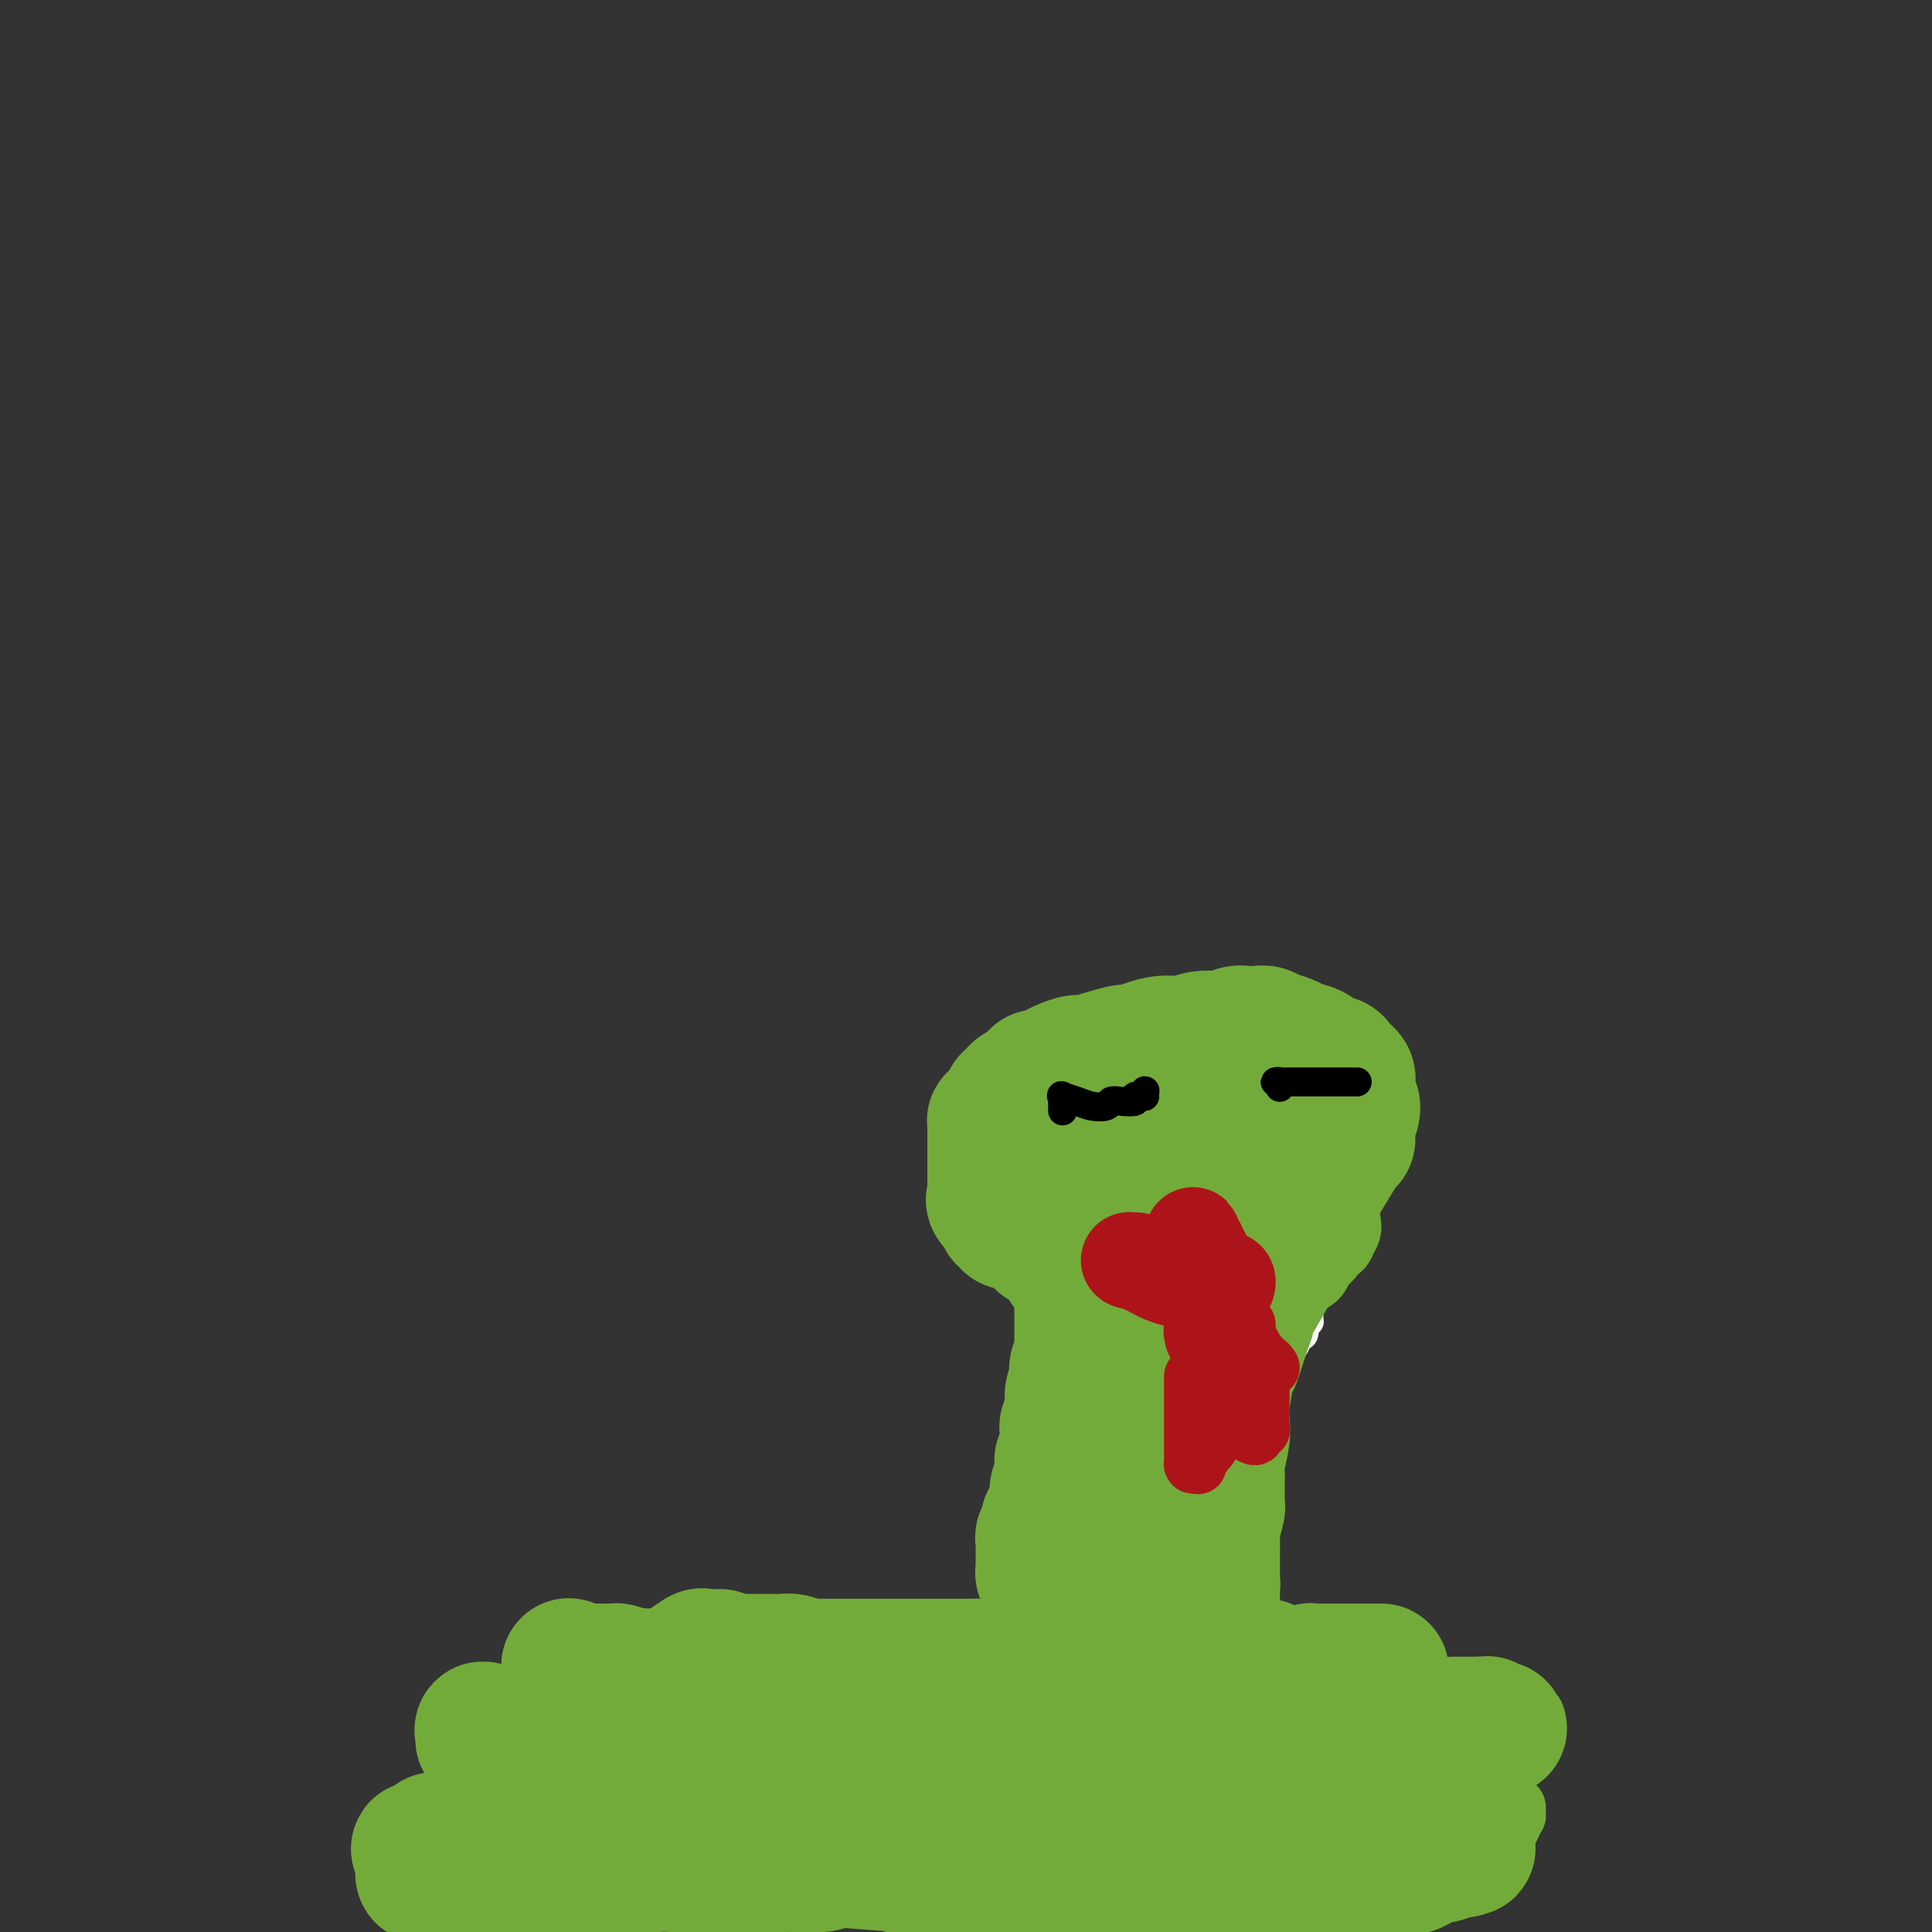 <svg viewBox='0 0 400 400' version='1.1' xmlns='http://www.w3.org/2000/svg' xmlns:xlink='http://www.w3.org/1999/xlink'><rect x="0" y="0" width="400" height="400" fill="#333333" stroke="none"/><g fill='none' stroke='#73AB3A' stroke-width='12' stroke-linecap='round' stroke-linejoin='round'><path d='M191,386c-0.227,0.114 -0.455,0.229 -1,0c-0.545,-0.229 -1.408,-0.801 -2,-1c-0.592,-0.199 -0.912,-0.026 -1,0c-0.088,0.026 0.056,-0.095 -1,0c-1.056,0.095 -3.314,0.408 -5,1c-1.686,0.592 -2.802,1.464 -4,2c-1.198,0.536 -2.479,0.736 -4,1c-1.521,0.264 -3.283,0.592 -5,1c-1.717,0.408 -3.387,0.897 -5,1c-1.613,0.103 -3.167,-0.179 -5,0c-1.833,0.179 -3.945,0.819 -6,1c-2.055,0.181 -4.055,-0.096 -6,0c-1.945,0.096 -3.836,0.566 -6,1c-2.164,0.434 -4.600,0.833 -6,1c-1.400,0.167 -1.764,0.101 -3,0c-1.236,-0.101 -3.346,-0.237 -5,0c-1.654,0.237 -2.853,0.848 -5,1c-2.147,0.152 -5.241,-0.155 -7,0c-1.759,0.155 -2.184,0.774 -3,1c-0.816,0.226 -2.025,0.061 -4,0c-1.975,-0.061 -4.718,-0.016 -6,0c-1.282,0.016 -1.103,0.004 -2,0c-0.897,-0.004 -2.869,-0.000 -4,0c-1.131,0.000 -1.421,-0.004 -2,0c-0.579,0.004 -1.448,0.015 -2,0c-0.552,-0.015 -0.787,-0.056 -1,0c-0.213,0.056 -0.403,0.207 -1,0c-0.597,-0.207 -1.599,-0.774 -2,-1c-0.401,-0.226 -0.200,-0.113 0,0'/><path d='M87,395c-3.940,-0.317 -1.792,-0.611 -1,-1c0.792,-0.389 0.226,-0.874 0,-1c-0.226,-0.126 -0.113,0.107 0,0c0.113,-0.107 0.227,-0.555 0,-1c-0.227,-0.445 -0.796,-0.889 -1,-1c-0.204,-0.111 -0.044,0.110 0,0c0.044,-0.110 -0.027,-0.551 0,-1c0.027,-0.449 0.152,-0.908 0,-1c-0.152,-0.092 -0.580,0.181 -1,0c-0.420,-0.181 -0.830,-0.818 -1,-1c-0.170,-0.182 -0.098,0.091 0,0c0.098,-0.091 0.222,-0.545 0,-1c-0.222,-0.455 -0.791,-0.909 -1,-1c-0.209,-0.091 -0.057,0.183 0,0c0.057,-0.183 0.020,-0.824 0,-1c-0.020,-0.176 -0.021,0.112 0,0c0.021,-0.112 0.064,-0.624 0,-1c-0.064,-0.376 -0.237,-0.615 0,-1c0.237,-0.385 0.883,-0.915 1,-1c0.117,-0.085 -0.293,0.275 0,0c0.293,-0.275 1.291,-1.187 2,-2c0.709,-0.813 1.130,-1.528 2,-2c0.870,-0.472 2.191,-0.701 3,-1c0.809,-0.299 1.107,-0.668 2,-1c0.893,-0.332 2.380,-0.628 4,-1c1.620,-0.372 3.372,-0.821 6,-1c2.628,-0.179 6.131,-0.087 8,0c1.869,0.087 2.106,0.168 3,0c0.894,-0.168 2.447,-0.584 4,-1'/><path d='M117,373c6.194,-0.935 6.681,-0.774 7,-1c0.319,-0.226 0.472,-0.841 2,-1c1.528,-0.159 4.431,0.139 6,0c1.569,-0.139 1.804,-0.713 5,-1c3.196,-0.287 9.354,-0.286 12,0c2.646,0.286 1.782,0.857 2,1c0.218,0.143 1.518,-0.144 3,0c1.482,0.144 3.145,0.718 4,1c0.855,0.282 0.903,0.272 2,0c1.097,-0.272 3.242,-0.806 5,-1c1.758,-0.194 3.130,-0.048 5,0c1.870,0.048 4.237,-0.001 6,0c1.763,0.001 2.921,0.052 5,0c2.079,-0.052 5.078,-0.206 7,0c1.922,0.206 2.768,0.772 4,1c1.232,0.228 2.850,0.118 4,0c1.150,-0.118 1.832,-0.243 3,0c1.168,0.243 2.821,0.853 4,1c1.179,0.147 1.884,-0.171 4,0c2.116,0.171 5.644,0.830 8,1c2.356,0.170 3.542,-0.151 5,0c1.458,0.151 3.189,0.772 5,1c1.811,0.228 3.703,0.061 5,0c1.297,-0.061 1.998,-0.016 4,0c2.002,0.016 5.305,0.004 8,0c2.695,-0.004 4.783,-0.001 6,0c1.217,0.001 1.563,0.000 3,0c1.437,-0.000 3.964,-0.000 6,0c2.036,0.000 3.582,0.000 5,0c1.418,-0.000 2.709,-0.000 4,0'/><path d='M266,375c19.809,0.774 10.833,0.208 8,0c-2.833,-0.208 0.478,-0.060 3,0c2.522,0.060 4.257,0.030 7,0c2.743,-0.030 6.495,-0.061 8,0c1.505,0.061 0.762,0.212 2,0c1.238,-0.212 4.457,-0.789 6,-1c1.543,-0.211 1.411,-0.056 2,0c0.589,0.056 1.899,0.014 3,0c1.101,-0.014 1.994,0.000 3,0c1.006,-0.000 2.126,-0.015 3,0c0.874,0.015 1.502,0.061 2,0c0.498,-0.061 0.866,-0.228 1,0c0.134,0.228 0.033,0.852 0,1c-0.033,0.148 0.003,-0.178 0,0c-0.003,0.178 -0.043,0.862 0,1c0.043,0.138 0.169,-0.270 0,0c-0.169,0.270 -0.633,1.217 -1,2c-0.367,0.783 -0.639,1.403 -1,2c-0.361,0.597 -0.812,1.171 -1,2c-0.188,0.829 -0.112,1.914 -1,3c-0.888,1.086 -2.741,2.173 -4,3c-1.259,0.827 -1.925,1.395 -3,2c-1.075,0.605 -2.561,1.247 -4,2c-1.439,0.753 -2.833,1.616 -4,2c-1.167,0.384 -2.106,0.288 -4,1c-1.894,0.712 -4.742,2.232 -7,3c-2.258,0.768 -3.925,0.783 -5,1c-1.075,0.217 -1.556,0.635 -3,1c-1.444,0.365 -3.850,0.675 -6,1c-2.150,0.325 -4.043,0.664 -6,1c-1.957,0.336 -3.979,0.668 -6,1'/><path d='M258,403c-7.185,2.027 -2.649,0.596 -3,0c-0.351,-0.596 -5.590,-0.356 -9,0c-3.410,0.356 -4.992,0.829 -7,1c-2.008,0.171 -4.440,0.041 -6,0c-1.560,-0.041 -2.246,0.006 -6,0c-3.754,-0.006 -10.577,-0.066 -14,0c-3.423,0.066 -3.445,0.258 -4,0c-0.555,-0.258 -1.642,-0.965 -4,-1c-2.358,-0.035 -5.988,0.604 -9,1c-3.012,0.396 -5.405,0.549 -8,1c-2.595,0.451 -5.391,1.198 -8,2c-2.609,0.802 -5.031,1.658 -6,2c-0.969,0.342 -0.484,0.171 0,0'/></g>
<g fill='none' stroke='#73AB3A' stroke-width='28' stroke-linecap='round' stroke-linejoin='round'><path d='M87,383c0.144,0.074 0.288,0.148 0,0c-0.288,-0.148 -1.008,-0.518 1,0c2.008,0.518 6.745,1.925 10,3c3.255,1.075 5.030,1.820 7,2c1.970,0.180 4.136,-0.203 6,0c1.864,0.203 3.425,0.993 5,1c1.575,0.007 3.165,-0.769 5,-1c1.835,-0.231 3.915,0.082 5,0c1.085,-0.082 1.177,-0.558 3,-1c1.823,-0.442 5.379,-0.851 7,-1c1.621,-0.149 1.308,-0.040 3,0c1.692,0.040 5.390,0.010 8,0c2.610,-0.010 4.132,-0.002 5,0c0.868,0.002 1.082,-0.003 3,0c1.918,0.003 5.539,0.015 7,0c1.461,-0.015 0.763,-0.057 2,0c1.237,0.057 4.410,0.212 6,0c1.590,-0.212 1.598,-0.793 2,-1c0.402,-0.207 1.197,-0.041 3,0c1.803,0.041 4.615,-0.041 6,0c1.385,0.041 1.343,0.207 2,0c0.657,-0.207 2.014,-0.788 3,-1c0.986,-0.212 1.601,-0.057 3,0c1.399,0.057 3.581,0.015 5,0c1.419,-0.015 2.074,-0.004 3,0c0.926,0.004 2.122,0.001 3,0c0.878,-0.001 1.439,-0.001 2,0'/><path d='M202,384c14.744,-0.778 8.604,-0.224 7,0c-1.604,0.224 1.330,0.116 3,0c1.670,-0.116 2.078,-0.241 3,0c0.922,0.241 2.359,0.850 3,1c0.641,0.150 0.487,-0.157 2,0c1.513,0.157 4.692,0.778 6,1c1.308,0.222 0.744,0.045 1,0c0.256,-0.045 1.332,0.040 2,0c0.668,-0.040 0.927,-0.207 2,0c1.073,0.207 2.958,0.788 5,1c2.042,0.212 4.239,0.057 5,0c0.761,-0.057 0.085,-0.014 4,0c3.915,0.014 12.422,0.000 16,0c3.578,-0.000 2.229,0.014 2,0c-0.229,-0.014 0.664,-0.055 2,0c1.336,0.055 3.116,0.207 4,0c0.884,-0.207 0.870,-0.772 2,-1c1.130,-0.228 3.402,-0.117 5,0c1.598,0.117 2.521,0.242 4,0c1.479,-0.242 3.514,-0.850 5,-1c1.486,-0.150 2.424,0.157 4,0c1.576,-0.157 3.789,-0.778 5,-1c1.211,-0.222 1.421,-0.046 2,0c0.579,0.046 1.526,-0.039 2,0c0.474,0.039 0.474,0.203 1,0c0.526,-0.203 1.579,-0.772 2,-1c0.421,-0.228 0.211,-0.114 0,0'/><path d='M301,383c5.198,-0.619 2.194,-0.166 1,0c-1.194,0.166 -0.576,0.044 0,0c0.576,-0.044 1.111,-0.012 1,0c-0.111,0.012 -0.869,0.003 -1,0c-0.131,-0.003 0.363,-0.002 0,0c-0.363,0.002 -1.584,0.004 -2,0c-0.416,-0.004 -0.026,-0.016 0,0c0.026,0.016 -0.312,0.059 -1,0c-0.688,-0.059 -1.727,-0.219 -3,0c-1.273,0.219 -2.779,0.817 -4,1c-1.221,0.183 -2.157,-0.049 -3,0c-0.843,0.049 -1.592,0.380 -5,1c-3.408,0.620 -9.475,1.529 -12,2c-2.525,0.471 -1.509,0.505 -4,1c-2.491,0.495 -8.488,1.450 -11,2c-2.512,0.550 -1.540,0.694 -4,1c-2.460,0.306 -8.352,0.772 -11,1c-2.648,0.228 -2.052,0.216 -3,0c-0.948,-0.216 -3.439,-0.636 -7,-1c-3.561,-0.364 -8.191,-0.671 -10,-1c-1.809,-0.329 -0.799,-0.681 -3,-1c-2.201,-0.319 -7.615,-0.606 -10,-1c-2.385,-0.394 -1.741,-0.894 -3,-1c-1.259,-0.106 -4.420,0.181 -7,0c-2.580,-0.181 -4.578,-0.832 -6,-1c-1.422,-0.168 -2.267,0.147 -6,0c-3.733,-0.147 -10.352,-0.756 -14,-1c-3.648,-0.244 -4.324,-0.122 -5,0'/><path d='M168,385c-13.160,-1.309 -9.061,-1.082 -8,-1c1.061,0.082 -0.917,0.018 -2,0c-1.083,-0.018 -1.271,0.009 -2,0c-0.729,-0.009 -1.997,-0.055 -3,0c-1.003,0.055 -1.740,0.211 -3,0c-1.260,-0.211 -3.043,-0.788 -4,-1c-0.957,-0.212 -1.088,-0.058 -4,0c-2.912,0.058 -8.604,0.020 -11,0c-2.396,-0.020 -1.496,-0.020 -2,0c-0.504,0.020 -2.413,0.062 -4,0c-1.587,-0.062 -2.853,-0.227 -4,0c-1.147,0.227 -2.177,0.845 -3,1c-0.823,0.155 -1.441,-0.152 -3,0c-1.559,0.152 -4.059,0.763 -5,1c-0.941,0.237 -0.322,0.101 -1,0c-0.678,-0.101 -2.653,-0.167 -4,0c-1.347,0.167 -2.066,0.567 -3,1c-0.934,0.433 -2.081,0.901 -3,1c-0.919,0.099 -1.608,-0.170 -2,0c-0.392,0.170 -0.486,0.777 -1,1c-0.514,0.223 -1.448,0.060 -2,0c-0.552,-0.060 -0.722,-0.016 -1,0c-0.278,0.016 -0.663,0.004 -1,0c-0.337,-0.004 -0.626,-0.001 -1,0c-0.374,0.001 -0.832,0.000 -1,0c-0.168,-0.000 -0.045,-0.000 0,0c0.045,0.000 0.013,0.000 0,0c-0.013,-0.000 -0.006,-0.000 0,0'/><path d='M90,388c-4.796,0.606 -1.285,-0.377 0,-1c1.285,-0.623 0.344,-0.884 0,-1c-0.344,-0.116 -0.092,-0.088 0,0c0.092,0.088 0.025,0.235 0,0c-0.025,-0.235 -0.007,-0.851 0,-1c0.007,-0.149 0.002,0.170 0,0c-0.002,-0.170 -0.000,-0.829 0,-1c0.000,-0.171 0.000,0.146 0,0c-0.000,-0.146 -0.000,-0.756 0,-1c0.000,-0.244 0.000,-0.122 0,0'/><path d='M90,383c0.000,-1.016 0.000,-1.057 0,-1c0.000,0.057 0.000,0.211 0,0c0.000,-0.211 0.000,-0.788 0,-1c0.000,-0.212 0.000,-0.061 0,0c0.000,0.061 0.000,0.030 0,0'/><path d='M100,360c0.004,0.124 0.008,0.248 0,0c-0.008,-0.248 -0.027,-0.869 0,-1c0.027,-0.131 0.099,0.227 0,0c-0.099,-0.227 -0.370,-1.037 0,-1c0.370,0.037 1.383,0.923 3,2c1.617,1.077 3.840,2.345 5,3c1.160,0.655 1.256,0.697 2,1c0.744,0.303 2.134,0.866 3,1c0.866,0.134 1.208,-0.160 2,0c0.792,0.160 2.033,0.775 3,1c0.967,0.225 1.659,0.060 2,0c0.341,-0.060 0.329,-0.016 1,0c0.671,0.016 2.024,0.004 3,0c0.976,-0.004 1.575,-0.001 2,0c0.425,0.001 0.675,0.000 1,0c0.325,-0.000 0.726,-0.000 1,0c0.274,0.000 0.420,0.000 1,0c0.580,-0.000 1.594,-0.000 2,0c0.406,0.000 0.203,0.000 0,0'/><path d='M131,366c5.485,0.702 3.698,-0.544 3,-1c-0.698,-0.456 -0.305,-0.121 0,0c0.305,0.121 0.523,0.029 1,0c0.477,-0.029 1.212,0.006 2,0c0.788,-0.006 1.628,-0.054 2,0c0.372,0.054 0.275,0.211 1,0c0.725,-0.211 2.273,-0.788 3,-1c0.727,-0.212 0.632,-0.057 1,0c0.368,0.057 1.197,0.016 2,0c0.803,-0.016 1.578,-0.008 2,0c0.422,0.008 0.490,0.016 1,0c0.510,-0.016 1.463,-0.057 2,0c0.537,0.057 0.658,0.211 1,0c0.342,-0.211 0.904,-0.789 1,-1c0.096,-0.211 -0.272,-0.057 0,0c0.272,0.057 1.186,0.016 2,0c0.814,-0.016 1.528,-0.008 2,0c0.472,0.008 0.702,0.016 1,0c0.298,-0.016 0.662,-0.057 1,0c0.338,0.057 0.648,0.211 1,0c0.352,-0.211 0.746,-0.789 1,-1c0.254,-0.211 0.368,-0.057 1,0c0.632,0.057 1.783,0.015 2,0c0.217,-0.015 -0.501,-0.004 0,0c0.501,0.004 2.222,0.001 3,0c0.778,-0.001 0.615,-0.000 1,0c0.385,0.000 1.320,0.000 2,0c0.680,-0.000 1.106,-0.000 2,0c0.894,0.000 2.255,0.000 3,0c0.745,-0.000 0.872,-0.000 1,0'/><path d='M176,362c7.606,-0.619 4.120,-0.166 3,0c-1.120,0.166 0.127,0.044 1,0c0.873,-0.044 1.372,-0.012 2,0c0.628,0.012 1.386,0.003 2,0c0.614,-0.003 1.084,-0.001 2,0c0.916,0.001 2.276,0.001 3,0c0.724,-0.001 0.810,-0.004 1,0c0.190,0.004 0.484,0.015 1,0c0.516,-0.015 1.256,-0.057 2,0c0.744,0.057 1.494,0.211 2,0c0.506,-0.211 0.769,-0.789 1,-1c0.231,-0.211 0.429,-0.057 1,0c0.571,0.057 1.515,0.015 2,0c0.485,-0.015 0.510,-0.004 1,0c0.490,0.004 1.445,0.001 2,0c0.555,-0.001 0.708,-0.000 1,0c0.292,0.000 0.721,0.000 1,0c0.279,-0.000 0.407,-0.000 1,0c0.593,0.000 1.650,0.000 2,0c0.350,-0.000 -0.008,-0.000 0,0c0.008,0.000 0.382,-0.000 1,0c0.618,0.000 1.479,0.000 2,0c0.521,-0.000 0.702,-0.000 1,0c0.298,0.000 0.712,0.000 1,0c0.288,-0.000 0.448,-0.001 1,0c0.552,0.001 1.496,0.004 2,0c0.504,-0.004 0.569,-0.015 1,0c0.431,0.015 1.229,0.056 2,0c0.771,-0.056 1.515,-0.207 2,0c0.485,0.207 0.710,0.774 1,1c0.290,0.226 0.645,0.113 1,0'/><path d='M222,362c7.761,0.226 4.163,0.793 3,1c-1.163,0.207 0.109,0.056 1,0c0.891,-0.056 1.402,-0.015 2,0c0.598,0.015 1.284,0.004 2,0c0.716,-0.004 1.462,-0.002 2,0c0.538,0.002 0.869,0.004 2,0c1.131,-0.004 3.061,-0.015 4,0c0.939,0.015 0.885,0.057 1,0c0.115,-0.057 0.398,-0.211 1,0c0.602,0.211 1.523,0.789 2,1c0.477,0.211 0.509,0.057 1,0c0.491,-0.057 1.441,-0.015 2,0c0.559,0.015 0.727,0.004 1,0c0.273,-0.004 0.651,-0.001 1,0c0.349,0.001 0.671,0.000 1,0c0.329,-0.000 0.667,-0.000 1,0c0.333,0.000 0.663,0.000 1,0c0.337,-0.000 0.683,-0.000 1,0c0.317,0.000 0.606,0.000 1,0c0.394,-0.000 0.893,-0.000 1,0c0.107,0.000 -0.178,0.000 0,0c0.178,-0.000 0.817,-0.000 1,0c0.183,0.000 -0.092,0.000 0,0c0.092,-0.000 0.549,-0.000 1,0c0.451,0.000 0.895,0.000 1,0c0.105,-0.000 -0.129,-0.000 0,0c0.129,0.000 0.622,0.000 1,0c0.378,-0.000 0.640,-0.000 1,0c0.360,0.000 0.817,0.000 1,0c0.183,-0.000 0.091,-0.000 0,0'/><path d='M259,364c5.968,0.309 2.388,0.083 1,0c-1.388,-0.083 -0.583,-0.022 0,0c0.583,0.022 0.945,0.006 1,0c0.055,-0.006 -0.197,-0.002 0,0c0.197,0.002 0.843,0.000 1,0c0.157,-0.000 -0.175,-0.000 0,0c0.175,0.000 0.855,0.000 1,0c0.145,-0.000 -0.246,-0.000 0,0c0.246,0.000 1.130,0.001 2,0c0.870,-0.001 1.725,-0.004 2,0c0.275,0.004 -0.031,0.015 0,0c0.031,-0.015 0.400,-0.056 1,0c0.600,0.056 1.431,0.207 2,0c0.569,-0.207 0.877,-0.774 1,-1c0.123,-0.226 0.062,-0.113 0,0'/><path d='M147,346c-0.030,0.113 -0.060,0.226 0,0c0.060,-0.226 0.208,-0.793 0,-1c-0.208,-0.207 -0.774,-0.056 -1,0c-0.226,0.056 -0.112,0.015 0,0c0.112,-0.015 0.222,-0.004 0,0c-0.222,0.004 -0.778,0.001 -1,0c-0.222,-0.001 -0.112,-0.001 0,0c0.112,0.001 0.226,0.001 0,0c-0.226,-0.001 -0.792,-0.004 -1,0c-0.208,0.004 -0.058,0.015 0,0c0.058,-0.015 0.025,-0.057 0,0c-0.025,0.057 -0.043,0.211 0,0c0.043,-0.211 0.148,-0.789 0,-1c-0.148,-0.211 -0.548,-0.057 0,0c0.548,0.057 2.045,0.015 3,0c0.955,-0.015 1.368,-0.004 2,0c0.632,0.004 1.482,0.001 2,0c0.518,-0.001 0.702,-0.000 1,0c0.298,0.000 0.709,0.000 1,0c0.291,-0.000 0.462,-0.000 1,0c0.538,0.000 1.442,0.000 2,0c0.558,-0.000 0.768,-0.001 1,0c0.232,0.001 0.485,0.003 1,0c0.515,-0.003 1.293,-0.011 2,0c0.707,0.011 1.344,0.041 2,0c0.656,-0.041 1.330,-0.155 2,0c0.670,0.155 1.335,0.577 2,1'/><path d='M166,345c3.584,0.000 1.546,0.000 1,0c-0.546,0.000 0.402,0.000 1,0c0.598,-0.000 0.846,0.000 1,0c0.154,0.000 0.212,0.000 1,0c0.788,0.000 2.304,0.000 3,0c0.696,0.000 0.572,0.000 1,0c0.428,0.000 1.409,0.000 2,0c0.591,0.000 0.792,0.000 1,0c0.208,0.000 0.422,0.000 1,0c0.578,0.000 1.521,0.000 2,0c0.479,0.000 0.495,0.000 1,0c0.505,0.000 1.497,0.000 2,0c0.503,0.000 0.515,0.000 1,0c0.485,0.000 1.443,0.000 2,0c0.557,0.000 0.714,0.000 1,0c0.286,0.000 0.702,0.000 1,0c0.298,0.000 0.479,0.000 1,0c0.521,0.000 1.382,0.000 2,0c0.618,0.000 0.992,0.000 1,0c0.008,0.000 -0.349,0.000 0,0c0.349,0.000 1.403,0.000 2,0c0.597,0.000 0.737,0.000 1,0c0.263,0.000 0.648,0.000 1,0c0.352,0.000 0.672,0.000 1,0c0.328,0.000 0.665,0.000 1,0c0.335,0.000 0.667,0.000 1,0c0.333,0.000 0.667,0.000 1,0c0.333,0.000 0.667,0.000 1,0c0.333,0.000 0.667,0.000 1,0'/><path d='M202,345c5.746,0.000 2.112,0.000 1,0c-1.112,0.000 0.300,0.000 1,0c0.700,-0.000 0.690,0.000 1,0c0.310,0.000 0.940,0.000 1,0c0.060,0.000 -0.450,0.000 1,0c1.450,0.000 4.861,0.000 6,0c1.139,0.000 0.006,0.000 0,0c-0.006,0.000 1.116,0.000 2,0c0.884,0.000 1.531,0.000 2,0c0.469,0.000 0.758,0.000 1,0c0.242,0.000 0.435,0.000 1,0c0.565,0.000 1.503,0.000 2,0c0.497,0.000 0.553,0.000 1,0c0.447,0.000 1.285,0.000 2,0c0.715,0.000 1.309,0.000 2,0c0.691,0.000 1.480,0.000 2,0c0.520,0.000 0.769,0.000 1,0c0.231,0.000 0.442,0.000 1,0c0.558,0.000 1.463,0.000 2,0c0.537,0.000 0.706,0.000 1,0c0.294,0.000 0.712,0.000 1,0c0.288,0.000 0.444,0.000 1,0c0.556,0.000 1.511,0.000 2,0c0.489,0.000 0.512,0.000 1,0c0.488,0.000 1.440,0.000 2,0c0.560,0.000 0.728,0.000 1,0c0.272,0.000 0.649,0.000 1,0c0.351,0.000 0.675,0.000 1,0'/><path d='M243,345c6.521,0.000 2.325,0.000 1,0c-1.325,0.000 0.221,0.000 1,0c0.779,-0.000 0.790,0.000 1,0c0.210,0.000 0.620,0.000 1,0c0.380,0.000 0.732,0.000 1,0c0.268,0.000 0.453,0.000 1,0c0.547,0.000 1.456,0.000 2,0c0.544,0.000 0.724,0.000 1,0c0.276,0.000 0.646,0.000 1,0c0.354,0.000 0.690,0.000 1,0c0.310,0.000 0.595,0.000 1,0c0.405,0.000 0.931,0.000 1,0c0.069,0.000 -0.318,0.000 0,0c0.318,0.000 1.342,0.000 2,0c0.658,0.000 0.951,0.000 1,0c0.049,0.000 -0.144,0.000 0,0c0.144,0.000 0.626,0.000 1,0c0.374,0.000 0.639,0.000 1,0c0.361,0.000 0.817,0.000 1,0c0.183,0.000 0.091,0.000 0,0'/><path d='M279,363c0.121,0.112 0.243,0.223 0,0c-0.243,-0.223 -0.850,-0.782 -1,-1c-0.150,-0.218 0.156,-0.097 0,0c-0.156,0.097 -0.775,0.170 -1,0c-0.225,-0.170 -0.057,-0.581 0,-1c0.057,-0.419 0.004,-0.845 0,-1c-0.004,-0.155 0.040,-0.041 0,0c-0.040,0.041 -0.166,0.007 0,0c0.166,-0.007 0.624,0.012 1,0c0.376,-0.012 0.671,-0.056 2,0c1.329,0.056 3.692,0.211 5,0c1.308,-0.211 1.560,-0.789 2,-1c0.440,-0.211 1.067,-0.057 2,0c0.933,0.057 2.172,0.015 3,0c0.828,-0.015 1.244,-0.004 2,0c0.756,0.004 1.852,0.001 3,0c1.148,-0.001 2.349,-0.000 3,0c0.651,0.000 0.753,0.000 1,0c0.247,-0.000 0.640,-0.000 1,0c0.360,0.000 0.688,0.000 1,0c0.312,-0.000 0.609,-0.000 1,0c0.391,0.000 0.876,0.000 1,0c0.124,-0.000 -0.111,-0.000 0,0c0.111,0.000 0.569,0.001 1,0c0.431,-0.001 0.834,-0.003 1,0c0.166,0.003 0.096,0.011 0,0c-0.096,-0.011 -0.218,-0.041 0,0c0.218,0.041 0.777,0.155 1,0c0.223,-0.155 0.112,-0.577 0,-1'/><path d='M308,358c4.777,-0.403 1.221,0.088 0,0c-1.221,-0.088 -0.107,-0.756 0,-1c0.107,-0.244 -0.792,-0.065 -1,0c-0.208,0.065 0.276,0.018 0,0c-0.276,-0.018 -1.313,-0.005 -2,0c-0.687,0.005 -1.025,0.001 -1,0c0.025,-0.001 0.413,-0.000 0,0c-0.413,0.000 -1.626,0.000 -2,0c-0.374,-0.000 0.092,-0.000 0,0c-0.092,0.000 -0.740,0.000 -1,0c-0.260,-0.000 -0.130,-0.000 0,0'/><path d='M270,348c0.121,0.113 0.243,0.226 0,0c-0.243,-0.226 -0.850,-0.793 -1,-1c-0.150,-0.207 0.157,-0.056 0,0c-0.157,0.056 -0.777,0.016 -1,0c-0.223,-0.016 -0.049,-0.008 0,0c0.049,0.008 -0.028,0.016 0,0c0.028,-0.016 0.162,-0.057 0,0c-0.162,0.057 -0.620,0.211 0,0c0.620,-0.211 2.316,-0.789 3,-1c0.684,-0.211 0.355,-0.057 1,0c0.645,0.057 2.263,0.015 3,0c0.737,-0.015 0.593,-0.004 1,0c0.407,0.004 1.366,0.001 2,0c0.634,-0.001 0.943,-0.000 1,0c0.057,0.000 -0.138,0.000 0,0c0.138,-0.000 0.610,-0.000 1,0c0.390,0.000 0.697,0.000 1,0c0.303,-0.000 0.602,-0.000 1,0c0.398,0.000 0.895,0.000 1,0c0.105,-0.000 -0.183,-0.000 0,0c0.183,0.000 0.837,0.000 1,0c0.163,-0.000 -0.166,-0.000 0,0c0.166,0.000 0.828,0.000 1,0c0.172,-0.000 -0.146,-0.000 0,0c0.146,0.000 0.756,0.000 1,0c0.244,-0.000 0.122,-0.000 0,0'/><path d='M149,343c0.009,0.000 0.018,0.000 0,0c-0.018,-0.000 -0.061,-0.000 0,0c0.061,0.000 0.228,0.000 0,0c-0.228,-0.000 -0.850,-0.000 -1,0c-0.150,0.000 0.171,0.000 0,0c-0.171,-0.000 -0.834,-0.000 -1,0c-0.166,0.000 0.165,0.000 0,0c-0.165,-0.000 -0.826,-0.002 -1,0c-0.174,0.002 0.139,0.007 0,0c-0.139,-0.007 -0.730,-0.026 -1,0c-0.270,0.026 -0.219,0.097 0,0c0.219,-0.097 0.607,-0.362 0,0c-0.607,0.362 -2.208,1.351 -3,2c-0.792,0.649 -0.776,0.959 -1,1c-0.224,0.041 -0.690,-0.185 -1,0c-0.310,0.185 -0.464,0.782 -1,1c-0.536,0.218 -1.454,0.059 -2,0c-0.546,-0.059 -0.720,-0.016 -1,0c-0.280,0.016 -0.666,0.004 -1,0c-0.334,-0.004 -0.614,-0.001 -1,0c-0.386,0.001 -0.877,0.000 -1,0c-0.123,-0.000 0.121,-0.000 0,0c-0.121,0.000 -0.606,0.000 -1,0c-0.394,-0.000 -0.697,-0.000 -1,0'/><path d='M131,347c-2.897,0.679 -1.140,0.378 -1,0c0.140,-0.378 -1.339,-0.833 -2,-1c-0.661,-0.167 -0.506,-0.045 -1,0c-0.494,0.045 -1.638,0.012 -2,0c-0.362,-0.012 0.057,-0.003 0,0c-0.057,0.003 -0.590,0.001 -1,0c-0.410,-0.001 -0.697,-0.000 -1,0c-0.303,0.000 -0.621,-0.000 -1,0c-0.379,0.000 -0.817,0.001 -1,0c-0.183,-0.001 -0.109,-0.004 0,0c0.109,0.004 0.253,0.015 0,0c-0.253,-0.015 -0.905,-0.057 -1,0c-0.095,0.057 0.366,0.211 0,0c-0.366,-0.211 -1.560,-0.788 -2,-1c-0.440,-0.212 -0.126,-0.061 0,0c0.126,0.061 0.063,0.030 0,0'/><path d='M217,328c-0.002,0.112 -0.004,0.223 0,0c0.004,-0.223 0.015,-0.781 0,-1c-0.015,-0.219 -0.057,-0.097 0,0c0.057,0.097 0.211,0.171 0,0c-0.211,-0.171 -0.789,-0.586 -1,-1c-0.211,-0.414 -0.057,-0.828 0,-1c0.057,-0.172 0.015,-0.102 0,0c-0.015,0.102 -0.004,0.234 0,0c0.004,-0.234 0.001,-0.836 0,-1c-0.001,-0.164 -0.000,0.111 0,0c0.000,-0.111 0.000,-0.607 0,-1c-0.000,-0.393 -0.001,-0.683 0,-1c0.001,-0.317 0.004,-0.661 0,-1c-0.004,-0.339 -0.016,-0.672 0,-1c0.016,-0.328 0.061,-0.651 0,-1c-0.061,-0.349 -0.228,-0.723 0,-1c0.228,-0.277 0.849,-0.458 1,-1c0.151,-0.542 -0.170,-1.444 0,-2c0.170,-0.556 0.829,-0.764 1,-1c0.171,-0.236 -0.147,-0.499 0,-1c0.147,-0.501 0.758,-1.241 1,-2c0.242,-0.759 0.117,-1.538 0,-2c-0.117,-0.462 -0.224,-0.608 0,-1c0.224,-0.392 0.778,-1.028 1,-2c0.222,-0.972 0.112,-2.278 0,-3c-0.112,-0.722 -0.227,-0.861 0,-1c0.227,-0.139 0.797,-0.279 1,-1c0.203,-0.721 0.041,-2.025 0,-3c-0.041,-0.975 0.041,-1.622 0,-2c-0.041,-0.378 -0.203,-0.486 0,-1c0.203,-0.514 0.772,-1.432 1,-2c0.228,-0.568 0.114,-0.784 0,-1'/><path d='M222,292c0.713,-6.218 -0.006,-3.763 0,-3c0.006,0.763 0.737,-0.166 1,-1c0.263,-0.834 0.056,-1.572 0,-2c-0.056,-0.428 0.037,-0.546 0,-1c-0.037,-0.454 -0.206,-1.245 0,-2c0.206,-0.755 0.787,-1.474 1,-2c0.213,-0.526 0.057,-0.858 0,-1c-0.057,-0.142 -0.015,-0.094 0,-1c0.015,-0.906 0.004,-2.768 0,-4c-0.004,-1.232 -0.001,-1.835 0,-2c0.001,-0.165 0.000,0.110 0,0c-0.000,-0.110 -0.000,-0.603 0,-1c0.000,-0.397 -0.000,-0.697 0,-1c0.000,-0.303 0.001,-0.610 0,-1c-0.001,-0.390 -0.004,-0.865 0,-1c0.004,-0.135 0.015,0.070 0,0c-0.015,-0.070 -0.056,-0.414 0,-1c0.056,-0.586 0.208,-1.414 0,-2c-0.208,-0.586 -0.778,-0.931 -1,-1c-0.222,-0.069 -0.097,0.136 0,0c0.097,-0.136 0.166,-0.615 0,-1c-0.166,-0.385 -0.565,-0.677 -1,-1c-0.435,-0.323 -0.904,-0.678 -1,-1c-0.096,-0.322 0.181,-0.612 0,-1c-0.181,-0.388 -0.819,-0.875 -1,-1c-0.181,-0.125 0.096,0.111 0,0c-0.096,-0.111 -0.564,-0.568 -1,-1c-0.436,-0.432 -0.839,-0.838 -1,-1c-0.161,-0.162 -0.081,-0.081 0,0'/><path d='M218,258c-1.089,-1.461 -0.813,-1.113 -1,-1c-0.187,0.113 -0.838,-0.007 -1,0c-0.162,0.007 0.164,0.143 0,0c-0.164,-0.143 -0.818,-0.564 -1,-1c-0.182,-0.436 0.110,-0.887 0,-1c-0.110,-0.113 -0.621,0.113 -1,0c-0.379,-0.113 -0.627,-0.566 -1,-1c-0.373,-0.434 -0.871,-0.848 -1,-1c-0.129,-0.152 0.110,-0.041 0,0c-0.110,0.041 -0.569,0.012 -1,0c-0.431,-0.012 -0.834,-0.007 -1,0c-0.166,0.007 -0.096,0.016 0,0c0.096,-0.016 0.218,-0.056 0,0c-0.218,0.056 -0.776,0.207 -1,0c-0.224,-0.207 -0.112,-0.774 0,-1c0.112,-0.226 0.226,-0.112 0,0c-0.226,0.112 -0.792,0.223 -1,0c-0.208,-0.223 -0.060,-0.778 0,-1c0.060,-0.222 0.030,-0.111 0,0c-0.030,0.111 -0.061,0.222 0,0c0.061,-0.222 0.212,-0.778 0,-1c-0.212,-0.222 -0.789,-0.111 -1,0c-0.211,0.111 -0.057,0.222 0,0c0.057,-0.222 0.016,-0.778 0,-1c-0.016,-0.222 -0.008,-0.111 0,0'/><path d='M207,249c-1.928,-1.351 -1.249,-0.229 -1,0c0.249,0.229 0.067,-0.436 0,-1c-0.067,-0.564 -0.018,-1.026 0,-1c0.018,0.026 0.005,0.540 0,0c-0.005,-0.540 -0.001,-2.133 0,-3c0.001,-0.867 0.000,-1.009 0,-1c-0.000,0.009 -0.000,0.170 0,0c0.000,-0.170 0.000,-0.670 0,-1c-0.000,-0.330 -0.000,-0.488 0,-1c0.000,-0.512 0.000,-1.376 0,-2c-0.000,-0.624 -0.000,-1.007 0,-1c0.000,0.007 0.000,0.405 0,0c-0.000,-0.405 -0.000,-1.614 0,-2c0.000,-0.386 0.000,0.050 0,0c-0.000,-0.050 -0.001,-0.587 0,-1c0.001,-0.413 0.003,-0.702 0,-1c-0.003,-0.298 -0.012,-0.605 0,-1c0.012,-0.395 0.046,-0.879 0,-1c-0.046,-0.121 -0.171,0.122 0,0c0.171,-0.122 0.637,-0.610 1,-1c0.363,-0.390 0.622,-0.683 1,-1c0.378,-0.317 0.875,-0.659 1,-1c0.125,-0.341 -0.121,-0.683 0,-1c0.121,-0.317 0.610,-0.610 1,-1c0.390,-0.390 0.682,-0.878 1,-1c0.318,-0.122 0.663,0.121 1,0c0.337,-0.121 0.668,-0.606 1,-1c0.332,-0.394 0.666,-0.697 1,-1'/><path d='M214,224c1.302,-1.415 0.556,-0.951 1,-1c0.444,-0.049 2.077,-0.609 3,-1c0.923,-0.391 1.135,-0.612 2,-1c0.865,-0.388 2.384,-0.944 3,-1c0.616,-0.056 0.331,0.387 2,0c1.669,-0.387 5.293,-1.605 7,-2c1.707,-0.395 1.499,0.034 2,0c0.501,-0.034 1.712,-0.530 3,-1c1.288,-0.470 2.652,-0.914 4,-1c1.348,-0.086 2.679,0.187 4,0c1.321,-0.187 2.633,-0.834 4,-1c1.367,-0.166 2.790,0.151 4,0c1.210,-0.151 2.209,-0.768 3,-1c0.791,-0.232 1.376,-0.077 2,0c0.624,0.077 1.287,0.076 2,0c0.713,-0.076 1.474,-0.227 2,0c0.526,0.227 0.816,0.833 1,1c0.184,0.167 0.261,-0.105 1,0c0.739,0.105 2.138,0.588 3,1c0.862,0.412 1.187,0.754 2,1c0.813,0.246 2.116,0.394 3,1c0.884,0.606 1.351,1.668 2,2c0.649,0.332 1.480,-0.067 2,0c0.520,0.067 0.728,0.599 1,1c0.272,0.401 0.608,0.670 1,1c0.392,0.330 0.840,0.721 1,1c0.160,0.279 0.033,0.446 0,1c-0.033,0.554 0.030,1.495 0,2c-0.030,0.505 -0.151,0.573 0,1c0.151,0.427 0.576,1.214 1,2'/><path d='M280,229c0.236,1.700 -0.672,1.950 -1,2c-0.328,0.050 -0.074,-0.100 0,1c0.074,1.100 -0.032,3.448 0,4c0.032,0.552 0.204,-0.694 -1,1c-1.204,1.694 -3.782,6.326 -5,8c-1.218,1.674 -1.075,0.389 -1,0c0.075,-0.389 0.084,0.119 0,1c-0.084,0.881 -0.260,2.136 -1,3c-0.740,0.864 -2.043,1.338 -3,2c-0.957,0.662 -1.566,1.511 -2,2c-0.434,0.489 -0.692,0.619 -1,1c-0.308,0.381 -0.667,1.014 -1,2c-0.333,0.986 -0.640,2.324 -1,3c-0.360,0.676 -0.773,0.690 -1,1c-0.227,0.310 -0.267,0.914 -1,2c-0.733,1.086 -2.158,2.652 -3,4c-0.842,1.348 -1.102,2.478 -1,3c0.102,0.522 0.565,0.436 0,2c-0.565,1.564 -2.159,4.776 -3,7c-0.841,2.224 -0.928,3.459 -1,4c-0.072,0.541 -0.127,0.388 0,1c0.127,0.612 0.436,1.989 0,4c-0.436,2.011 -1.617,4.657 -2,6c-0.383,1.343 0.034,1.384 0,2c-0.034,0.616 -0.517,1.808 -1,3'/><path d='M250,298c-1.254,6.069 -0.389,5.243 0,5c0.389,-0.243 0.300,0.099 0,1c-0.300,0.901 -0.812,2.361 -1,3c-0.188,0.639 -0.050,0.456 0,2c0.050,1.544 0.014,4.815 0,6c-0.014,1.185 -0.004,0.285 0,0c0.004,-0.285 0.002,0.046 0,1c-0.002,0.954 -0.005,2.532 0,3c0.005,0.468 0.016,-0.173 0,0c-0.016,0.173 -0.061,1.159 0,2c0.061,0.841 0.226,1.536 0,2c-0.226,0.464 -0.843,0.697 -1,1c-0.157,0.303 0.146,0.676 0,1c-0.146,0.324 -0.742,0.599 -1,1c-0.258,0.401 -0.177,0.930 0,1c0.177,0.070 0.451,-0.317 0,0c-0.451,0.317 -1.625,1.339 -2,2c-0.375,0.661 0.051,0.962 0,1c-0.051,0.038 -0.577,-0.186 -1,0c-0.423,0.186 -0.743,0.781 -1,1c-0.257,0.219 -0.450,0.062 -1,0c-0.550,-0.062 -1.456,-0.031 -2,0c-0.544,0.031 -0.724,0.061 -1,0c-0.276,-0.061 -0.648,-0.212 -1,0c-0.352,0.212 -0.686,0.786 -1,1c-0.314,0.214 -0.610,0.068 -1,0c-0.390,-0.068 -0.874,-0.057 -1,0c-0.126,0.057 0.107,0.159 0,0c-0.107,-0.159 -0.553,-0.580 -1,-1'/><path d='M234,331c-1.333,0.050 -0.165,0.176 0,0c0.165,-0.176 -0.674,-0.653 -1,-1c-0.326,-0.347 -0.139,-0.565 0,-1c0.139,-0.435 0.232,-1.087 0,-2c-0.232,-0.913 -0.788,-2.086 -1,-3c-0.212,-0.914 -0.081,-1.570 0,-3c0.081,-1.430 0.112,-3.634 0,-4c-0.112,-0.366 -0.367,1.106 0,-3c0.367,-4.106 1.356,-13.789 2,-18c0.644,-4.211 0.943,-2.950 1,-3c0.057,-0.050 -0.127,-1.412 0,-4c0.127,-2.588 0.563,-6.403 1,-9c0.437,-2.597 0.873,-3.976 1,-5c0.127,-1.024 -0.054,-1.694 0,-3c0.054,-1.306 0.344,-3.247 1,-6c0.656,-2.753 1.677,-6.316 2,-8c0.323,-1.684 -0.053,-1.488 0,-3c0.053,-1.512 0.536,-4.731 1,-6c0.464,-1.269 0.909,-0.587 1,-2c0.091,-1.413 -0.172,-4.922 0,-7c0.172,-2.078 0.778,-2.724 1,-4c0.222,-1.276 0.059,-3.182 0,-4c-0.059,-0.818 -0.016,-0.548 0,-1c0.016,-0.452 0.004,-1.626 0,-2c-0.004,-0.374 -0.001,0.053 0,0c0.001,-0.053 0.000,-0.587 0,-1c-0.000,-0.413 -0.000,-0.707 0,-1'/><path d='M243,227c1.534,-13.440 -0.131,-3.541 -1,0c-0.869,3.541 -0.943,0.722 -1,0c-0.057,-0.722 -0.096,0.651 0,1c0.096,0.349 0.328,-0.328 -1,0c-1.328,0.328 -4.215,1.661 -5,2c-0.785,0.339 0.533,-0.317 0,0c-0.533,0.317 -2.917,1.605 -4,2c-1.083,0.395 -0.863,-0.104 -1,0c-0.137,0.104 -0.629,0.813 -1,1c-0.371,0.187 -0.621,-0.146 -1,0c-0.379,0.146 -0.887,0.772 -1,1c-0.113,0.228 0.168,0.058 0,0c-0.168,-0.058 -0.785,-0.005 -1,0c-0.215,0.005 -0.028,-0.039 0,0c0.028,0.039 -0.104,0.162 0,0c0.104,-0.162 0.442,-0.609 1,-1c0.558,-0.391 1.334,-0.725 2,-1c0.666,-0.275 1.223,-0.492 2,-1c0.777,-0.508 1.775,-1.306 3,-2c1.225,-0.694 2.676,-1.283 4,-2c1.324,-0.717 2.520,-1.563 4,-2c1.480,-0.437 3.245,-0.464 5,-1c1.755,-0.536 3.502,-1.582 5,-2c1.498,-0.418 2.749,-0.209 4,0'/><path d='M256,222c4.834,-1.699 2.919,-0.447 2,0c-0.919,0.447 -0.841,0.089 0,0c0.841,-0.089 2.446,0.091 3,0c0.554,-0.091 0.058,-0.452 1,0c0.942,0.452 3.323,1.718 4,2c0.677,0.282 -0.350,-0.420 0,0c0.350,0.420 2.077,1.961 3,3c0.923,1.039 1.043,1.577 1,2c-0.043,0.423 -0.249,0.730 0,1c0.249,0.270 0.954,0.504 1,1c0.046,0.496 -0.568,1.254 -1,2c-0.432,0.746 -0.683,1.480 -1,2c-0.317,0.520 -0.700,0.826 -1,1c-0.300,0.174 -0.516,0.217 -1,1c-0.484,0.783 -1.236,2.308 -2,3c-0.764,0.692 -1.542,0.553 -2,1c-0.458,0.447 -0.598,1.482 -1,2c-0.402,0.518 -1.068,0.521 -2,1c-0.932,0.479 -2.130,1.434 -3,2c-0.870,0.566 -1.411,0.741 -2,1c-0.589,0.259 -1.225,0.601 -2,1c-0.775,0.399 -1.687,0.854 -2,1c-0.313,0.146 -0.026,-0.016 0,0c0.026,0.016 -0.210,0.210 0,0c0.210,-0.210 0.864,-0.826 1,-1c0.136,-0.174 -0.247,0.093 0,0c0.247,-0.093 1.123,-0.547 2,-1'/><path d='M254,247c-1.529,1.436 2.649,-1.974 5,-4c2.351,-2.026 2.874,-2.668 4,-4c1.126,-1.332 2.856,-3.356 4,-5c1.144,-1.644 1.704,-2.910 3,-5c1.296,-2.090 3.328,-5.005 4,-6c0.672,-0.995 -0.016,-0.071 0,0c0.016,0.071 0.735,-0.712 1,-1c0.265,-0.288 0.076,-0.082 0,0c-0.076,0.082 -0.038,0.041 0,0'/></g>
<g fill='none' stroke='#000000' stroke-width='6' stroke-linecap='round' stroke-linejoin='round'><path d='M220,230c-0.000,-0.414 -0.000,-0.828 0,-1c0.000,-0.172 0.001,-0.102 0,0c-0.001,0.102 -0.003,0.237 0,0c0.003,-0.237 0.010,-0.845 0,-1c-0.010,-0.155 -0.036,0.144 0,0c0.036,-0.144 0.136,-0.731 0,-1c-0.136,-0.269 -0.507,-0.219 0,0c0.507,0.219 1.892,0.608 3,1c1.108,0.392 1.941,0.785 3,1c1.059,0.215 2.346,0.250 3,0c0.654,-0.250 0.675,-0.784 1,-1c0.325,-0.216 0.952,-0.114 2,0c1.048,0.114 2.515,0.240 3,0c0.485,-0.240 -0.014,-0.845 0,-1c0.014,-0.155 0.540,0.141 1,0c0.460,-0.141 0.855,-0.718 1,-1c0.145,-0.282 0.039,-0.268 0,0c-0.039,0.268 -0.011,0.791 0,1c0.011,0.209 0.006,0.105 0,0'/><path d='M265,225c-0.038,0.113 -0.076,0.226 0,0c0.076,-0.226 0.267,-0.793 0,-1c-0.267,-0.207 -0.991,-0.056 -1,0c-0.009,0.056 0.697,0.015 1,0c0.303,-0.015 0.203,-0.004 0,0c-0.203,0.004 -0.508,0.001 0,0c0.508,-0.001 1.827,-0.000 3,0c1.173,0.000 2.198,0.000 3,0c0.802,-0.000 1.382,-0.000 2,0c0.618,0.000 1.275,0.000 2,0c0.725,-0.000 1.517,-0.000 2,0c0.483,0.000 0.655,0.000 1,0c0.345,-0.000 0.863,-0.000 1,0c0.137,0.000 -0.108,0.000 0,0c0.108,-0.000 0.567,-0.000 1,0c0.433,0.000 0.838,0.000 1,0c0.162,-0.000 0.081,-0.000 0,0'/></g>
<g fill='none' stroke='#AD1419' stroke-width='6' stroke-linecap='round' stroke-linejoin='round'><path d='M240,253c0.000,-0.415 0.000,-0.830 0,-1c-0.000,-0.170 -0.000,-0.096 0,0c0.000,0.096 0.000,0.213 0,0c-0.000,-0.213 -0.001,-0.756 0,-1c0.001,-0.244 0.003,-0.190 0,0c-0.003,0.190 -0.011,0.516 0,1c0.011,0.484 0.040,1.127 0,2c-0.040,0.873 -0.151,1.976 0,3c0.151,1.024 0.562,1.969 1,3c0.438,1.031 0.901,2.149 1,3c0.099,0.851 -0.166,1.436 0,2c0.166,0.564 0.762,1.106 1,2c0.238,0.894 0.116,2.140 0,3c-0.116,0.860 -0.227,1.333 0,2c0.227,0.667 0.793,1.526 1,2c0.207,0.474 0.055,0.562 0,1c-0.055,0.438 -0.015,1.227 0,2c0.015,0.773 0.004,1.531 0,2c-0.004,0.469 -0.001,0.647 0,1c0.001,0.353 0.000,0.879 0,1c-0.000,0.121 -0.000,-0.164 0,0c0.000,0.164 0.000,0.776 0,1c-0.000,0.224 -0.000,0.060 0,0c0.000,-0.060 0.000,-0.017 0,0c-0.000,0.017 -0.000,0.009 0,0'/><path d='M244,282c0.790,4.545 0.765,1.407 1,0c0.235,-1.407 0.729,-1.085 1,-1c0.271,0.085 0.317,-0.068 2,-2c1.683,-1.932 5.001,-5.645 6,-7c0.999,-1.355 -0.321,-0.353 0,-1c0.321,-0.647 2.282,-2.943 3,-4c0.718,-1.057 0.192,-0.875 0,-1c-0.192,-0.125 -0.052,-0.555 0,-1c0.052,-0.445 0.014,-0.903 0,-1c-0.014,-0.097 -0.004,0.167 0,0c0.004,-0.167 0.001,-0.763 0,-1c-0.001,-0.237 -0.000,-0.113 0,0c0.000,0.113 0.000,0.215 0,0c-0.000,-0.215 -0.000,-0.748 0,-1c0.000,-0.252 0.000,-0.222 0,0c-0.000,0.222 -0.000,0.637 0,1c0.000,0.363 0.000,0.675 0,1c-0.000,0.325 -0.000,0.664 0,1c0.000,0.336 0.000,0.668 0,1'/><path d='M257,266c2.011,-2.295 0.539,-0.033 0,1c-0.539,1.033 -0.144,0.836 0,1c0.144,0.164 0.039,0.689 0,1c-0.039,0.311 -0.010,0.410 0,1c0.010,0.590 0.003,1.672 0,2c-0.003,0.328 -0.001,-0.097 0,0c0.001,0.097 0.000,0.717 0,1c-0.000,0.283 -0.000,0.230 0,0c0.000,-0.230 0.000,-0.638 0,-1c-0.000,-0.362 -0.000,-0.678 0,-1c0.000,-0.322 0.000,-0.649 0,-1c-0.000,-0.351 -0.000,-0.724 0,-1c0.000,-0.276 0.000,-0.454 0,-1c-0.000,-0.546 -0.000,-1.461 0,-2c0.000,-0.539 0.000,-0.703 0,-1c-0.000,-0.297 -0.000,-0.728 0,-1c0.000,-0.272 0.000,-0.384 0,-1c-0.000,-0.616 -0.000,-1.737 0,-2c0.000,-0.263 0.000,0.333 0,0c-0.000,-0.333 -0.000,-1.595 0,-2c0.000,-0.405 0.000,0.046 0,0c-0.000,-0.046 -0.000,-0.589 0,-1c0.000,-0.411 0.000,-0.689 0,-1c-0.000,-0.311 -0.000,-0.656 0,-1'/><path d='M257,256c0.002,-2.719 0.005,-1.517 0,-1c-0.005,0.517 -0.020,0.349 0,0c0.020,-0.349 0.074,-0.878 0,-1c-0.074,-0.122 -0.276,0.163 0,0c0.276,-0.163 1.030,-0.776 0,-1c-1.030,-0.224 -3.844,-0.060 -5,0c-1.156,0.060 -0.652,0.016 -1,0c-0.348,-0.016 -1.547,-0.004 -2,0c-0.453,0.004 -0.160,0.001 0,0c0.160,-0.001 0.187,-0.000 0,0c-0.187,0.000 -0.589,0.000 -1,0c-0.411,-0.000 -0.832,-0.000 -1,0c-0.168,0.000 -0.084,0.000 0,0'/><path d='M250,259c-0.420,0.002 -0.841,0.005 -1,0c-0.159,-0.005 -0.057,-0.017 0,0c0.057,0.017 0.067,0.064 0,0c-0.067,-0.064 -0.213,-0.238 0,0c0.213,0.238 0.785,0.890 1,2c0.215,1.110 0.072,2.679 0,4c-0.072,1.321 -0.072,2.395 0,4c0.072,1.605 0.215,3.740 0,5c-0.215,1.260 -0.790,1.644 -1,2c-0.210,0.356 -0.056,0.684 0,1c0.056,0.316 0.015,0.620 0,1c-0.015,0.380 -0.005,0.836 0,1c0.005,0.164 0.005,0.037 0,0c-0.005,-0.037 -0.016,0.015 0,0c0.016,-0.015 0.057,-0.097 0,0c-0.057,0.097 -0.212,0.375 0,0c0.212,-0.375 0.793,-1.401 1,-2c0.207,-0.599 0.041,-0.769 0,-1c-0.041,-0.231 0.041,-0.522 0,-1c-0.041,-0.478 -0.207,-1.144 0,-2c0.207,-0.856 0.788,-1.903 1,-3c0.212,-1.097 0.057,-2.242 0,-3c-0.057,-0.758 -0.015,-1.127 0,-2c0.015,-0.873 0.004,-2.249 0,-3c-0.004,-0.751 -0.002,-0.875 0,-1'/><path d='M251,261c0.370,-2.883 0.296,-2.091 0,-2c-0.296,0.091 -0.815,-0.519 -1,-1c-0.185,-0.481 -0.035,-0.835 0,-1c0.035,-0.165 -0.046,-0.142 0,0c0.046,0.142 0.219,0.404 0,0c-0.219,-0.404 -0.828,-1.473 -1,-2c-0.172,-0.527 0.094,-0.511 0,0c-0.094,0.511 -0.547,1.517 -1,2c-0.453,0.483 -0.905,0.445 -1,1c-0.095,0.555 0.167,1.705 0,2c-0.167,0.295 -0.762,-0.265 -1,0c-0.238,0.265 -0.120,1.355 0,2c0.120,0.645 0.242,0.844 0,1c-0.242,0.156 -0.850,0.269 -1,1c-0.150,0.731 0.156,2.080 0,3c-0.156,0.920 -0.774,1.412 -1,2c-0.226,0.588 -0.061,1.270 0,2c0.061,0.730 0.016,1.506 0,2c-0.016,0.494 -0.004,0.707 0,1c0.004,0.293 0.001,0.667 0,1c-0.001,0.333 0.001,0.625 0,1c-0.001,0.375 -0.003,0.833 0,1c0.003,0.167 0.012,0.042 0,0c-0.012,-0.042 -0.044,-0.001 0,0c0.044,0.001 0.166,-0.038 0,0c-0.166,0.038 -0.619,0.154 -1,0c-0.381,-0.154 -0.691,-0.577 -1,-1'/><path d='M242,276c-1.100,2.832 -0.351,-0.589 0,-2c0.351,-1.411 0.304,-0.813 0,-1c-0.304,-0.187 -0.866,-1.161 -1,-2c-0.134,-0.839 0.161,-1.544 0,-2c-0.161,-0.456 -0.779,-0.662 -1,-2c-0.221,-1.338 -0.045,-3.809 0,-5c0.045,-1.191 -0.040,-1.104 0,-1c0.040,0.104 0.207,0.224 0,0c-0.207,-0.224 -0.787,-0.792 -1,-1c-0.213,-0.208 -0.057,-0.056 0,0c0.057,0.056 0.016,0.016 0,0c-0.016,-0.016 -0.008,-0.008 0,0'/></g>
<g fill='none' stroke='#FFFFFF' stroke-width='6' stroke-linecap='round' stroke-linejoin='round'><path d='M243,259c0.121,-0.453 0.243,-0.906 0,-1c-0.243,-0.094 -0.850,0.171 -1,0c-0.150,-0.171 0.156,-0.778 0,-1c-0.156,-0.222 -0.773,-0.060 -1,0c-0.227,0.060 -0.065,0.017 0,0c0.065,-0.017 0.032,-0.009 0,0'/><path d='M246,266c-0.451,-0.462 -0.902,-0.923 -1,-1c-0.098,-0.077 0.158,0.231 0,0c-0.158,-0.231 -0.729,-1.001 -1,-1c-0.271,0.001 -0.243,0.774 0,1c0.243,0.226 0.699,-0.094 1,0c0.301,0.094 0.446,0.603 1,1c0.554,0.397 1.515,0.682 2,1c0.485,0.318 0.493,0.669 1,1c0.507,0.331 1.512,0.640 2,1c0.488,0.360 0.460,0.769 1,1c0.540,0.231 1.647,0.283 2,0c0.353,-0.283 -0.048,-0.901 0,-1c0.048,-0.099 0.545,0.320 1,0c0.455,-0.320 0.869,-1.381 1,-2c0.131,-0.619 -0.020,-0.797 0,-1c0.020,-0.203 0.212,-0.432 0,-1c-0.212,-0.568 -0.830,-1.476 -1,-2c-0.170,-0.524 0.106,-0.666 0,-1c-0.106,-0.334 -0.595,-0.861 -1,-1c-0.405,-0.139 -0.727,0.110 -1,0c-0.273,-0.110 -0.495,-0.577 -1,-1c-0.505,-0.423 -1.291,-0.801 -2,-1c-0.709,-0.199 -1.341,-0.219 -2,0c-0.659,0.219 -1.344,0.676 -2,1c-0.656,0.324 -1.283,0.513 -2,1c-0.717,0.487 -1.524,1.271 -2,2c-0.476,0.729 -0.623,1.401 -1,2c-0.377,0.599 -0.986,1.123 -1,2c-0.014,0.877 0.567,2.108 1,3c0.433,0.892 0.716,1.446 1,2'/><path d='M242,272c0.294,0.995 0.029,0.982 1,1c0.971,0.018 3.179,0.066 4,0c0.821,-0.066 0.257,-0.247 1,-1c0.743,-0.753 2.795,-2.078 4,-3c1.205,-0.922 1.564,-1.440 2,-2c0.436,-0.560 0.951,-1.160 1,-2c0.049,-0.840 -0.367,-1.918 0,-2c0.367,-0.082 1.517,0.831 -1,-2c-2.517,-2.831 -8.700,-9.407 -11,-12c-2.300,-2.593 -0.717,-1.202 -1,-1c-0.283,0.202 -2.434,-0.784 -3,2c-0.566,2.784 0.451,9.340 1,13c0.549,3.660 0.630,4.426 2,6c1.370,1.574 4.027,3.955 5,5c0.973,1.045 0.260,0.753 0,1c-0.260,0.247 -0.066,1.033 1,1c1.066,-0.033 3.006,-0.886 4,-1c0.994,-0.114 1.043,0.511 2,0c0.957,-0.511 2.821,-2.157 4,-3c1.179,-0.843 1.672,-0.884 2,-1c0.328,-0.116 0.492,-0.306 1,-1c0.508,-0.694 1.360,-1.893 2,-3c0.640,-1.107 1.068,-2.121 1,-3c-0.068,-0.879 -0.634,-1.621 -1,-2c-0.366,-0.379 -0.533,-0.394 -1,-1c-0.467,-0.606 -1.233,-1.803 -2,-3'/><path d='M260,258c-1.035,-1.551 -1.622,-2.429 -2,-3c-0.378,-0.571 -0.548,-0.834 -1,-1c-0.452,-0.166 -1.185,-0.235 -2,0c-0.815,0.235 -1.712,0.775 -2,0c-0.288,-0.775 0.032,-2.866 -2,1c-2.032,3.866 -6.417,13.688 -9,18c-2.583,4.312 -3.365,3.114 -1,4c2.365,0.886 7.878,3.857 10,5c2.122,1.143 0.852,0.457 2,0c1.148,-0.457 4.714,-0.685 7,-1c2.286,-0.315 3.292,-0.717 4,-1c0.708,-0.283 1.117,-0.447 2,-1c0.883,-0.553 2.238,-1.496 3,-2c0.762,-0.504 0.930,-0.571 1,-1c0.070,-0.429 0.041,-1.221 0,-2c-0.041,-0.779 -0.094,-1.546 0,-3c0.094,-1.454 0.334,-3.594 0,-5c-0.334,-1.406 -1.244,-2.079 -2,-3c-0.756,-0.921 -1.360,-2.089 -2,-3c-0.640,-0.911 -1.317,-1.563 -2,-2c-0.683,-0.437 -1.371,-0.659 -2,-1c-0.629,-0.341 -1.200,-0.803 -2,-1c-0.800,-0.197 -1.831,-0.130 -3,0c-1.169,0.130 -2.477,0.323 -4,1c-1.523,0.677 -3.262,1.839 -5,3'/><path d='M248,260c-3.174,2.167 -5.109,5.586 -6,7c-0.891,1.414 -0.736,0.824 -1,2c-0.264,1.176 -0.946,4.118 -1,6c-0.054,1.882 0.519,2.702 1,3c0.481,0.298 0.869,0.073 1,1c0.131,0.927 0.004,3.006 5,3c4.996,-0.006 15.114,-2.098 19,-3c3.886,-0.902 1.541,-0.614 1,0c-0.541,0.614 0.722,1.554 1,-1c0.278,-2.554 -0.431,-8.600 -1,-11c-0.569,-2.400 -0.999,-1.152 -1,-1c-0.001,0.152 0.427,-0.791 -2,-2c-2.427,-1.209 -7.708,-2.685 -10,-3c-2.292,-0.315 -1.596,0.530 -2,1c-0.404,0.470 -1.910,0.566 -3,1c-1.090,0.434 -1.764,1.208 -2,2c-0.236,0.792 -0.032,1.604 0,2c0.032,0.396 -0.107,0.376 0,1c0.107,0.624 0.459,1.893 1,3c0.541,1.107 1.270,2.054 2,3'/><path d='M250,274c0.481,2.044 1.184,1.652 2,2c0.816,0.348 1.745,1.434 3,2c1.255,0.566 2.835,0.612 4,1c1.165,0.388 1.914,1.119 4,0c2.086,-1.119 5.511,-4.089 7,-5c1.489,-0.911 1.044,0.235 1,-1c-0.044,-1.235 0.312,-4.851 0,-7c-0.312,-2.149 -1.293,-2.831 -2,-4c-0.707,-1.169 -1.141,-2.826 -2,-4c-0.859,-1.174 -2.144,-1.865 -3,-3c-0.856,-1.135 -1.282,-2.716 -2,-3c-0.718,-0.284 -1.728,0.727 -2,0c-0.272,-0.727 0.193,-3.194 -2,0c-2.193,3.194 -7.044,12.049 -9,16c-1.956,3.951 -1.017,3.000 -1,3c0.017,0.000 -0.886,0.953 -1,2c-0.114,1.047 0.563,2.189 1,3c0.437,0.811 0.635,1.290 1,2c0.365,0.710 0.899,1.651 2,2c1.101,0.349 2.771,0.105 4,0c1.229,-0.105 2.017,-0.069 3,0c0.983,0.069 2.161,0.173 3,0c0.839,-0.173 1.338,-0.624 2,-1c0.662,-0.376 1.486,-0.678 2,-1c0.514,-0.322 0.718,-0.663 1,-1c0.282,-0.337 0.641,-0.668 1,-1'/><path d='M267,276c2.231,-1.275 -0.192,-2.463 -1,-3c-0.808,-0.537 0.000,-0.423 0,-1c-0.000,-0.577 -0.808,-1.845 -1,-3c-0.192,-1.155 0.231,-2.195 0,-3c-0.231,-0.805 -1.116,-1.374 -1,-2c0.116,-0.626 1.233,-1.309 -1,0c-2.233,1.309 -7.815,4.611 -10,6c-2.185,1.389 -0.973,0.866 -1,1c-0.027,0.134 -1.293,0.927 -1,2c0.293,1.073 2.146,2.426 3,3c0.854,0.574 0.710,0.367 1,0c0.290,-0.367 1.014,-0.896 2,-1c0.986,-0.104 2.233,0.217 3,0c0.767,-0.217 1.052,-0.972 2,-2c0.948,-1.028 2.559,-2.328 3,-3c0.441,-0.672 -0.288,-0.715 0,-1c0.288,-0.285 1.591,-0.814 2,-1c0.409,-0.186 -0.078,-0.031 0,0c0.078,0.031 0.719,-0.061 1,-1c0.281,-0.939 0.201,-2.725 0,-4c-0.201,-1.275 -0.525,-2.040 0,-3c0.525,-0.960 1.898,-2.114 2,-3c0.102,-0.886 -1.067,-1.503 -2,-2c-0.933,-0.497 -1.632,-0.876 -2,-1c-0.368,-0.124 -0.407,0.005 -1,0c-0.593,-0.005 -1.741,-0.144 -3,0c-1.259,0.144 -2.630,0.572 -4,1'/><path d='M258,255c-3.209,0.377 -5.233,2.319 -7,4c-1.767,1.681 -3.278,3.102 -4,4c-0.722,0.898 -0.656,1.274 -1,2c-0.344,0.726 -1.099,1.801 -1,3c0.099,1.199 1.051,2.523 1,4c-0.051,1.477 -1.104,3.106 3,4c4.104,0.894 13.366,1.051 17,1c3.634,-0.051 1.639,-0.312 1,-1c-0.639,-0.688 0.076,-1.803 0,-4c-0.076,-2.197 -0.943,-5.476 -2,-8c-1.057,-2.524 -2.303,-4.295 -3,-5c-0.697,-0.705 -0.846,-0.346 -1,-1c-0.154,-0.654 -0.312,-2.321 -1,-3c-0.688,-0.679 -1.906,-0.372 -3,0c-1.094,0.372 -2.064,0.807 -3,1c-0.936,0.193 -1.837,0.144 -3,1c-1.163,0.856 -2.586,2.616 -4,4c-1.414,1.384 -2.818,2.391 -4,4c-1.182,1.609 -2.143,3.821 -3,6c-0.857,2.179 -1.611,4.325 -2,6c-0.389,1.675 -0.415,2.879 0,4c0.415,1.121 1.270,2.157 2,3c0.730,0.843 1.334,1.491 2,2c0.666,0.509 1.395,0.879 2,1c0.605,0.121 1.086,-0.006 2,0c0.914,0.006 2.261,0.145 3,0c0.739,-0.145 0.869,-0.572 1,-1'/><path d='M250,286c3.151,-1.445 7.029,-5.058 9,-7c1.971,-1.942 2.036,-2.212 3,-3c0.964,-0.788 2.826,-2.094 3,-2c0.174,0.094 -1.341,1.588 0,-1c1.341,-2.588 5.536,-9.258 7,-12c1.464,-2.742 0.196,-1.557 0,-1c-0.196,0.557 0.680,0.486 1,0c0.320,-0.486 0.086,-1.388 0,-2c-0.086,-0.612 -0.022,-0.934 0,-1c0.022,-0.066 0.003,0.126 0,0c-0.003,-0.126 0.010,-0.569 0,-1c-0.010,-0.431 -0.041,-0.849 0,-1c0.041,-0.151 0.155,-0.033 0,0c-0.155,0.033 -0.580,-0.017 -1,0c-0.420,0.017 -0.836,0.102 -2,0c-1.164,-0.102 -3.077,-0.391 -5,0c-1.923,0.391 -3.858,1.461 -5,2c-1.142,0.539 -1.492,0.547 -3,1c-1.508,0.453 -4.175,1.353 -7,3c-2.825,1.647 -5.807,4.042 -7,5c-1.193,0.958 -0.596,0.479 0,0'/></g>
<g fill='none' stroke='#73AB3A' stroke-width='20' stroke-linecap='round' stroke-linejoin='round'><path d='M257,256c-0.024,-0.031 -0.048,-0.063 0,0c0.048,0.063 0.167,0.220 0,0c-0.167,-0.220 -0.622,-0.816 -1,-1c-0.378,-0.184 -0.680,0.045 -1,0c-0.320,-0.045 -0.659,-0.365 -1,0c-0.341,0.365 -0.683,1.413 -1,2c-0.317,0.587 -0.610,0.713 -1,1c-0.390,0.287 -0.879,0.734 -1,1c-0.121,0.266 0.126,0.350 0,1c-0.126,0.650 -0.623,1.867 -1,3c-0.377,1.133 -0.633,2.183 -1,3c-0.367,0.817 -0.844,1.402 -1,2c-0.156,0.598 0.011,1.211 0,2c-0.011,0.789 -0.199,1.756 0,3c0.199,1.244 0.786,2.767 1,4c0.214,1.233 0.056,2.176 0,3c-0.056,0.824 -0.011,1.527 0,2c0.011,0.473 -0.012,0.715 0,1c0.012,0.285 0.060,0.612 0,1c-0.060,0.388 -0.229,0.838 0,1c0.229,0.162 0.854,0.035 1,0c0.146,-0.035 -0.187,0.023 0,0c0.187,-0.023 0.894,-0.127 1,0c0.106,0.127 -0.389,0.483 0,0c0.389,-0.483 1.662,-1.806 2,-2c0.338,-0.194 -0.260,0.741 0,0c0.260,-0.741 1.379,-3.157 2,-4c0.621,-0.843 0.744,-0.111 1,-1c0.256,-0.889 0.645,-3.397 1,-5c0.355,-1.603 0.678,-2.302 1,-3'/><path d='M258,270c1.328,-3.409 1.146,-4.431 1,-5c-0.146,-0.569 -0.258,-0.686 0,-2c0.258,-1.314 0.885,-3.826 1,-5c0.115,-1.174 -0.281,-1.010 0,-1c0.281,0.010 1.241,-0.134 0,-1c-1.241,-0.866 -4.683,-2.452 -6,-3c-1.317,-0.548 -0.510,-0.057 0,0c0.510,0.057 0.723,-0.321 0,-1c-0.723,-0.679 -2.381,-1.660 -3,-2c-0.619,-0.340 -0.200,-0.037 0,0c0.200,0.037 0.180,-0.190 0,0c-0.180,0.190 -0.520,0.797 -1,1c-0.480,0.203 -1.098,0.004 -1,0c0.098,-0.004 0.913,0.189 1,0c0.087,-0.189 -0.555,-0.761 -1,-1c-0.445,-0.239 -0.694,-0.146 -1,0c-0.306,0.146 -0.671,0.343 -1,1c-0.329,0.657 -0.624,1.772 -1,2c-0.376,0.228 -0.834,-0.431 -1,0c-0.166,0.431 -0.041,1.953 0,3c0.041,1.047 -0.003,1.620 0,2c0.003,0.380 0.052,0.566 0,1c-0.052,0.434 -0.206,1.117 0,2c0.206,0.883 0.773,1.967 1,3c0.227,1.033 0.113,2.017 0,3'/><path d='M246,267c0.399,2.593 0.895,3.574 1,4c0.105,0.426 -0.182,0.296 0,1c0.182,0.704 0.832,2.240 1,4c0.168,1.760 -0.147,3.743 0,5c0.147,1.257 0.756,1.788 1,2c0.244,0.212 0.122,0.106 0,0'/><path d='M243,270c-0.030,0.115 -0.060,0.230 0,0c0.060,-0.230 0.208,-0.804 0,-1c-0.208,-0.196 -0.774,-0.012 -1,0c-0.226,0.012 -0.113,-0.148 0,0c0.113,0.148 0.226,0.604 0,1c-0.226,0.396 -0.793,0.732 -1,1c-0.207,0.268 -0.056,0.467 0,1c0.056,0.533 0.015,1.399 0,2c-0.015,0.601 -0.004,0.938 0,1c0.004,0.062 -0.000,-0.152 0,0c0.000,0.152 0.004,0.670 0,1c-0.004,0.330 -0.016,0.473 0,1c0.016,0.527 0.061,1.437 0,2c-0.061,0.563 -0.228,0.780 0,1c0.228,0.220 0.849,0.444 1,1c0.151,0.556 -0.170,1.445 0,2c0.170,0.555 0.829,0.775 1,1c0.171,0.225 -0.147,0.456 0,1c0.147,0.544 0.757,1.400 1,2c0.243,0.600 0.118,0.944 0,1c-0.118,0.056 -0.227,-0.177 0,0c0.227,0.177 0.792,0.766 1,1c0.208,0.234 0.058,0.115 0,0c-0.058,-0.115 -0.026,-0.227 0,0c0.026,0.227 0.046,0.793 0,1c-0.046,0.207 -0.157,0.056 0,0c0.157,-0.056 0.581,-0.015 1,0c0.419,0.015 0.834,0.004 1,0c0.166,-0.004 0.083,-0.002 0,0'/><path d='M247,290c1.115,1.517 0.903,-0.191 1,-1c0.097,-0.809 0.505,-0.720 1,-1c0.495,-0.280 1.079,-0.928 1,-1c-0.079,-0.072 -0.820,0.434 1,-2c1.820,-2.434 6.202,-7.808 8,-10c1.798,-2.192 1.011,-1.203 1,-1c-0.011,0.203 0.753,-0.379 2,-2c1.247,-1.621 2.978,-4.280 4,-6c1.022,-1.720 1.334,-2.502 2,-3c0.666,-0.498 1.685,-0.711 2,-1c0.315,-0.289 -0.074,-0.655 0,-1c0.074,-0.345 0.611,-0.671 1,-1c0.389,-0.329 0.630,-0.662 1,-1c0.370,-0.338 0.870,-0.683 1,-1c0.130,-0.317 -0.108,-0.607 0,-1c0.108,-0.393 0.564,-0.889 1,-1c0.436,-0.111 0.852,0.163 1,0c0.148,-0.163 0.026,-0.763 0,-1c-0.026,-0.237 0.043,-0.112 0,0c-0.043,0.112 -0.196,0.212 0,0c0.196,-0.212 0.743,-0.737 1,-1c0.257,-0.263 0.223,-0.263 0,0c-0.223,0.263 -0.635,0.789 -1,1c-0.365,0.211 -0.682,0.105 -1,0'/><path d='M274,255c3.981,-5.223 0.432,-0.780 -1,1c-1.432,1.780 -0.748,0.898 -1,1c-0.252,0.102 -1.442,1.188 -2,2c-0.558,0.812 -0.485,1.351 -1,2c-0.515,0.649 -1.618,1.409 -2,2c-0.382,0.591 -0.042,1.014 -1,3c-0.958,1.986 -3.212,5.536 -4,7c-0.788,1.464 -0.110,0.844 0,1c0.110,0.156 -0.349,1.090 -1,3c-0.651,1.910 -1.494,4.795 -2,6c-0.506,1.205 -0.675,0.729 -1,2c-0.325,1.271 -0.805,4.290 -1,6c-0.195,1.710 -0.105,2.110 0,3c0.105,0.890 0.224,2.269 0,4c-0.224,1.731 -0.792,3.815 -1,5c-0.208,1.185 -0.055,1.470 0,2c0.055,0.530 0.011,1.304 0,2c-0.011,0.696 0.011,1.313 0,2c-0.011,0.687 -0.056,1.445 0,2c0.056,0.555 0.211,0.907 0,2c-0.211,1.093 -0.789,2.927 -1,4c-0.211,1.073 -0.057,1.387 0,2c0.057,0.613 0.015,1.526 0,2c-0.015,0.474 -0.004,0.508 0,1c0.004,0.492 0.001,1.441 0,2c-0.001,0.559 -0.000,0.727 0,1c0.000,0.273 0.000,0.650 0,1c-0.000,0.350 -0.000,0.671 0,1c0.000,0.329 0.000,0.664 0,1'/><path d='M255,328c-0.619,7.206 -0.166,2.721 0,1c0.166,-1.721 0.044,-0.679 0,0c-0.044,0.679 -0.012,0.995 0,1c0.012,0.005 0.003,-0.300 0,0c-0.003,0.300 -0.001,1.204 0,2c0.001,0.796 0.000,1.485 0,2c-0.000,0.515 -0.000,0.856 0,1c0.000,0.144 0.000,0.091 0,0c-0.000,-0.091 -0.000,-0.220 0,0c0.000,0.220 0.000,0.790 0,1c-0.000,0.210 -0.000,0.060 0,0c0.000,-0.060 0.000,-0.030 0,0'/></g>
<g fill='none' stroke='#AD1419' stroke-width='20' stroke-linecap='round' stroke-linejoin='round'><path d='M247,257c-0.000,0.008 -0.000,0.015 0,0c0.000,-0.015 0.000,-0.053 0,0c-0.000,0.053 -0.001,0.195 0,0c0.001,-0.195 0.004,-0.729 0,-1c-0.004,-0.271 -0.016,-0.280 0,0c0.016,0.280 0.061,0.847 0,1c-0.061,0.153 -0.228,-0.110 0,0c0.228,0.110 0.849,0.592 1,1c0.151,0.408 -0.170,0.743 0,1c0.170,0.257 0.829,0.436 1,1c0.171,0.564 -0.147,1.512 0,2c0.147,0.488 0.757,0.516 1,1c0.243,0.484 0.118,1.425 0,2c-0.118,0.575 -0.228,0.784 0,1c0.228,0.216 0.793,0.439 1,1c0.207,0.561 0.055,1.461 0,2c-0.055,0.539 -0.015,0.718 0,1c0.015,0.282 0.004,0.667 0,1c-0.004,0.333 -0.001,0.615 0,1c0.001,0.385 0.000,0.874 0,1c-0.000,0.126 -0.000,-0.111 0,0c0.000,0.111 0.000,0.568 0,1c-0.000,0.432 -0.000,0.838 0,1c0.000,0.162 0.000,0.081 0,0'/><path d='M251,275c0.620,2.727 0.170,0.546 0,0c-0.170,-0.546 -0.060,0.544 0,1c0.060,0.456 0.069,0.277 0,0c-0.069,-0.277 -0.215,-0.652 0,-1c0.215,-0.348 0.790,-0.668 1,-1c0.210,-0.332 0.056,-0.676 0,-1c-0.056,-0.324 -0.015,-0.627 0,-1c0.015,-0.373 0.004,-0.817 0,-1c-0.004,-0.183 -0.001,-0.105 0,0c0.001,0.105 0.000,0.238 0,0c-0.000,-0.238 -0.000,-0.848 0,-1c0.000,-0.152 0.000,0.153 0,0c-0.000,-0.153 -0.000,-0.763 0,-1c0.000,-0.237 0.000,-0.102 0,0c-0.000,0.102 -0.000,0.172 0,0c0.000,-0.172 0.000,-0.585 0,-1c-0.000,-0.415 -0.000,-0.833 0,-1c0.000,-0.167 0.000,-0.084 0,0'/></g>
<g fill='none' stroke='#AD1419' stroke-width='12' stroke-linecap='round' stroke-linejoin='round'><path d='M247,286c0.000,-0.427 0.000,-0.854 0,-1c-0.000,-0.146 -0.000,-0.012 0,0c0.000,0.012 0.000,-0.099 0,0c-0.000,0.099 -0.000,0.410 0,1c0.000,0.590 0.000,1.461 0,2c-0.000,0.539 -0.000,0.745 0,1c0.000,0.255 0.000,0.558 0,1c-0.000,0.442 -0.000,1.021 0,2c0.000,0.979 0.000,2.357 0,3c-0.000,0.643 -0.000,0.549 0,1c0.000,0.451 0.000,1.446 0,2c-0.000,0.554 -0.000,0.668 0,1c0.000,0.332 0.000,0.881 0,1c-0.000,0.119 -0.000,-0.192 0,0c0.000,0.192 0.000,0.889 0,1c-0.000,0.111 -0.001,-0.362 0,0c0.001,0.362 0.003,1.558 0,2c-0.003,0.442 -0.011,0.129 0,0c0.011,-0.129 0.041,-0.073 0,0c-0.041,0.073 -0.155,0.164 0,0c0.155,-0.164 0.577,-0.582 1,-1'/><path d='M248,302c0.094,2.542 -0.170,0.897 0,0c0.170,-0.897 0.775,-1.044 1,-1c0.225,0.044 0.070,0.280 0,0c-0.070,-0.280 -0.053,-1.076 0,-1c0.053,0.076 0.144,1.026 1,0c0.856,-1.026 2.478,-4.026 3,-5c0.522,-0.974 -0.056,0.080 0,0c0.056,-0.080 0.747,-1.293 1,-2c0.253,-0.707 0.068,-0.907 0,-1c-0.068,-0.093 -0.019,-0.077 0,0c0.019,0.077 0.009,0.216 0,0c-0.009,-0.216 -0.018,-0.787 0,-1c0.018,-0.213 0.061,-0.067 0,0c-0.061,0.067 -0.228,0.056 0,0c0.228,-0.056 0.850,-0.156 1,0c0.150,0.156 -0.171,0.568 0,1c0.171,0.432 0.834,0.885 1,1c0.166,0.115 -0.166,-0.109 0,0c0.166,0.109 0.828,0.550 1,1c0.172,0.450 -0.147,0.908 0,1c0.147,0.092 0.761,-0.181 1,0c0.239,0.181 0.103,0.818 0,1c-0.103,0.182 -0.172,-0.091 0,0c0.172,0.091 0.586,0.545 1,1'/><path d='M259,297c1.016,0.755 1.057,0.142 1,0c-0.057,-0.142 -0.211,0.189 0,0c0.211,-0.189 0.789,-0.896 1,-1c0.211,-0.104 0.057,0.395 0,-1c-0.057,-1.395 -0.016,-4.684 0,-6c0.016,-1.316 0.008,-0.658 0,0'/><path d='M263,283c0.081,0.121 0.162,0.243 0,0c-0.162,-0.243 -0.565,-0.849 -1,-1c-0.435,-0.151 -0.900,0.153 -1,0c-0.100,-0.153 0.167,-0.765 0,-1c-0.167,-0.235 -0.766,-0.094 -1,0c-0.234,0.094 -0.101,0.141 0,0c0.101,-0.141 0.172,-0.472 0,-1c-0.172,-0.528 -0.586,-1.255 -1,-2c-0.414,-0.745 -0.828,-1.509 -1,-2c-0.172,-0.491 -0.103,-0.710 0,-1c0.103,-0.290 0.239,-0.651 0,-1c-0.239,-0.349 -0.852,-0.688 -1,-1c-0.148,-0.312 0.168,-0.599 0,-1c-0.168,-0.401 -0.820,-0.915 -1,-1c-0.180,-0.085 0.113,0.261 0,0c-0.113,-0.261 -0.633,-1.128 -1,-2c-0.367,-0.872 -0.582,-1.750 -1,-2c-0.418,-0.250 -1.040,0.129 -1,0c0.040,-0.129 0.742,-0.765 1,-1c0.258,-0.235 0.074,-0.067 0,0c-0.074,0.067 -0.037,0.034 0,0'/></g>
<g fill='none' stroke='#AD1419' stroke-width='20' stroke-linecap='round' stroke-linejoin='round'><path d='M235,261c0.118,0.001 0.236,0.002 0,0c-0.236,-0.002 -0.826,-0.008 -1,0c-0.174,0.008 0.067,0.030 0,0c-0.067,-0.030 -0.443,-0.113 0,0c0.443,0.113 1.704,0.423 3,1c1.296,0.577 2.627,1.423 4,2c1.373,0.577 2.789,0.887 4,1c1.211,0.113 2.218,0.031 3,0c0.782,-0.031 1.338,-0.009 2,0c0.662,0.009 1.431,0.006 2,0c0.569,-0.006 0.937,-0.015 1,0c0.063,0.015 -0.179,0.056 0,0c0.179,-0.056 0.779,-0.207 1,0c0.221,0.207 0.063,0.774 0,1c-0.063,0.226 -0.032,0.113 0,0'/></g>
</svg>